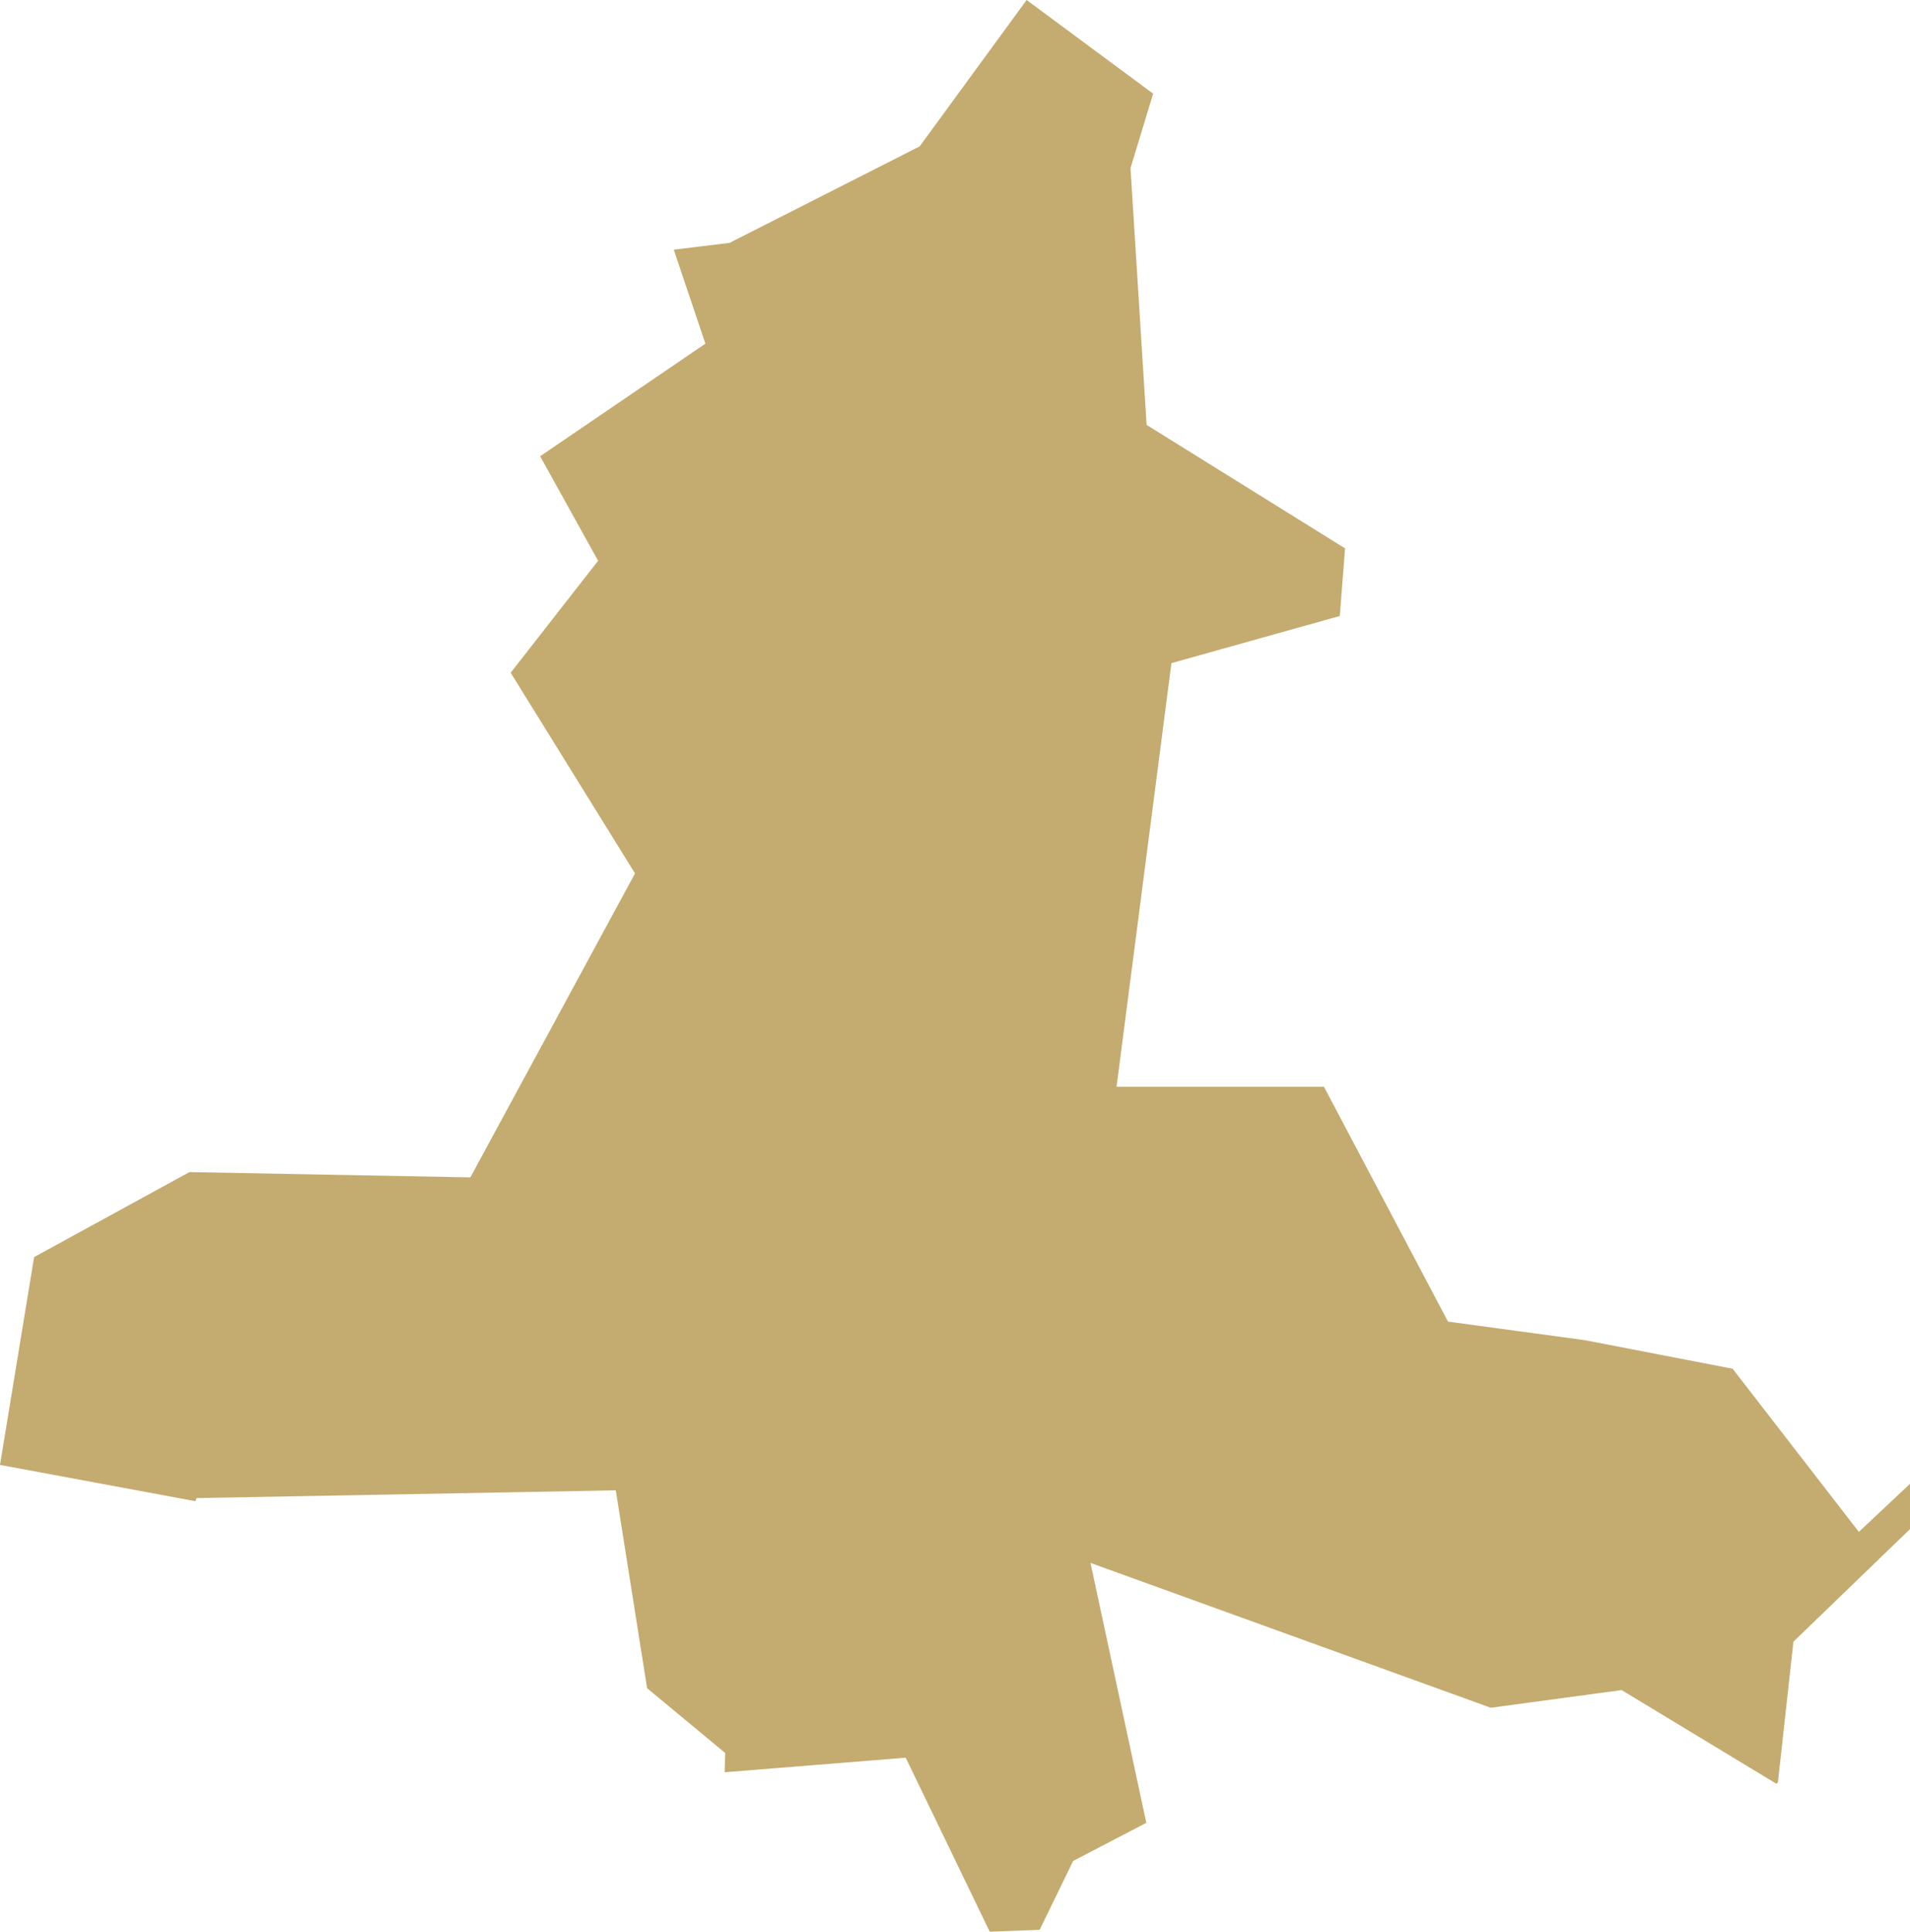 <?xml version="1.0" encoding="UTF-8"?> <svg xmlns="http://www.w3.org/2000/svg" id="Layer_2" viewBox="0 0 61.6 62.28"><defs><style>.cls-1{fill:#c4ab70;}</style></defs><g id="Layer_1-2"><polygon class="cls-1" points="52.3 54.49 57.29 57.51 57.34 57.47 57.84 52.93 61.6 49.3 61.6 47.84 59.95 49.39 55.88 44.13 51.12 43.21 46.7 42.61 42.7 35.04 36.01 35.04 37.78 21.38 43.21 19.86 43.38 17.68 36.98 13.7 36.46 5.42 37.19 3.02 33.11 0 29.66 4.72 23.53 7.83 21.73 8.05 22.75 11.08 17.42 14.71 19.29 18.08 16.47 21.69 20.48 28.16 15.17 37.96 6.11 37.79 1.1 40.53 0 47.23 6.3 48.4 6.34 48.3 19.86 48.05 20.87 54.43 23.39 56.52 23.37 57.14 29.21 56.67 31.92 62.28 33.53 62.22 34.61 60 36.97 58.77 35.17 50.39 48.08 55.06 52.3 54.49"></polygon></g></svg> 